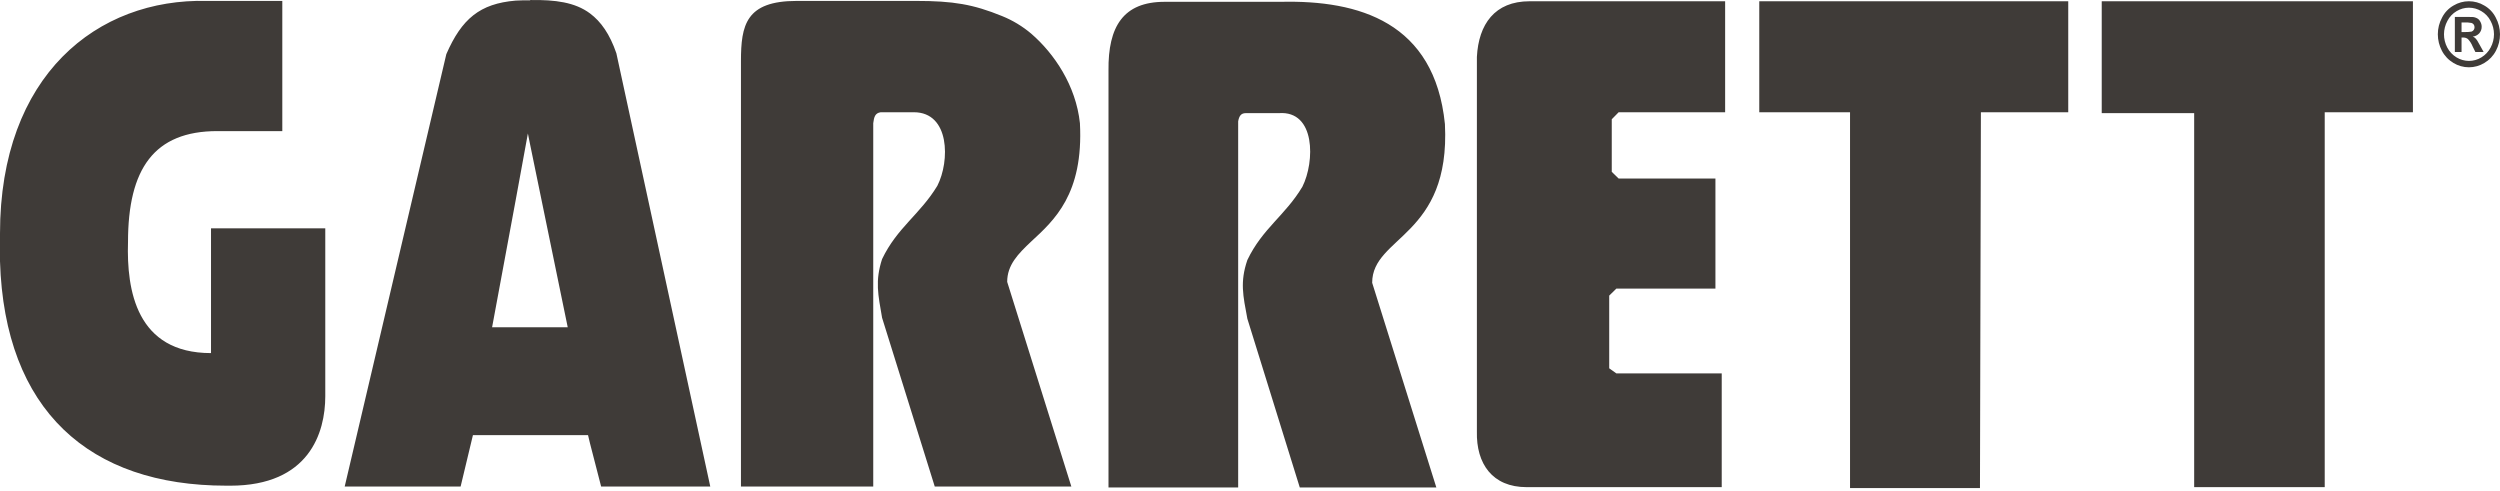 <?xml version="1.0" encoding="UTF-8"?>
<svg xmlns="http://www.w3.org/2000/svg" width="168" height="33" viewBox="0 0 168 33" fill="none">
  <path d="M124.322 32.799V7.543H118.223V0.085H138.986V7.543H133.116L133.054 32.8L124.322 32.799ZM87.345 32.757L83.822 21.416C83.531 19.865 83.32 18.943 83.822 17.475C84.839 15.345 86.363 14.487 87.521 12.547C88.362 10.872 88.419 7.419 85.94 7.603H83.712C83.381 7.603 83.263 7.823 83.205 8.157V32.757H74.491V4.739C74.456 1.778 75.49 0.122 78.26 0.122H86.073C91.326 0.001 96.408 1.491 97.099 8.338C97.482 15.92 92.21 15.861 92.21 19.003L96.522 32.757H87.345ZM99.247 28.998V3.821C99.362 1.635 100.441 0.085 102.788 0.085H115.929V7.543H108.773L108.31 8.014V11.547L108.773 11.997H115.277V19.394H108.619L108.139 19.865V24.75L108.619 25.092H115.7V32.735H102.731C102.684 32.736 102.637 32.736 102.591 32.736C100.284 32.737 99.196 31.159 99.247 28.998ZM147.448 32.736V7.603H141.236V0.085H162.149V7.543H156.221V32.735L147.448 32.736ZM69.302 32.697H62.816L59.276 21.355C59.008 19.801 58.797 18.882 59.276 17.41C60.294 15.287 61.813 14.425 62.989 12.486C63.839 10.832 63.839 7.543 61.412 7.543H59.18C58.797 7.603 58.735 7.87 58.682 8.278V32.697H49.792V4.111C49.792 1.679 50.123 0.062 53.544 0.062H61.55C64.064 0.062 65.394 0.288 67.34 1.08C68.055 1.369 68.718 1.77 69.304 2.267C70.841 3.596 72.302 5.744 72.571 8.278C72.822 13.059 70.823 14.817 69.304 16.223C68.414 17.063 67.683 17.8 67.683 18.942L69.304 24.114L71.995 32.697H69.302ZM40.397 32.697L39.648 29.794L39.516 29.24H31.781L30.953 32.697H23.163L29.993 3.639C31.028 1.266 32.243 0.244 34.652 0.041C34.961 0.021 35.26 0.021 35.612 0.021L35.651 0.002C37.303 -0.02 38.633 0.145 39.65 0.903C40.386 1.454 40.976 2.288 41.42 3.58L47.731 32.697L40.397 32.697ZM34.65 13.469L33.069 21.991H38.151L35.61 9.647L35.474 8.969L34.65 13.469ZM15.201 32.637C6.006 32.637 0.309 27.588 0 17.557V15.695C0 5.047 6.544 -0.119 13.911 0.062H18.971V8.81H14.604C10.354 8.81 8.602 11.344 8.602 16.269C8.503 19.497 9.159 23.728 14.18 23.728V15.344H21.859V26.626C21.859 29.078 20.777 32.638 15.469 32.638C15.38 32.638 15.291 32.638 15.201 32.637ZM164.87 4.229C164.54 4.033 164.271 3.749 164.095 3.41C163.916 3.069 163.822 2.69 163.822 2.305C163.821 1.916 163.917 1.532 164.103 1.188C164.273 0.845 164.543 0.56 164.878 0.37C165.189 0.183 165.546 0.084 165.911 0.084C166.275 0.084 166.632 0.183 166.943 0.37C167.279 0.56 167.548 0.845 167.718 1.188C167.902 1.53 167.998 1.911 168 2.298C168.002 2.685 167.908 3.067 167.727 3.41C167.551 3.749 167.282 4.033 166.952 4.229C166.639 4.42 166.278 4.522 165.911 4.522C165.543 4.522 165.182 4.42 164.869 4.229H164.87ZM165.086 0.747C164.82 0.903 164.604 1.132 164.465 1.405C164.316 1.68 164.238 1.987 164.236 2.298C164.234 2.61 164.31 2.917 164.456 3.194C164.598 3.466 164.813 3.695 165.077 3.856C165.328 4.01 165.618 4.092 165.914 4.094C166.21 4.093 166.5 4.011 166.75 3.856C167.015 3.695 167.229 3.466 167.371 3.194C167.519 2.918 167.596 2.611 167.596 2.299C167.595 1.987 167.516 1.68 167.367 1.405C167.227 1.131 167.01 0.902 166.742 0.747C166.492 0.597 166.206 0.517 165.914 0.517C165.622 0.517 165.335 0.597 165.086 0.747ZM166.345 3.493L166.156 3.111C166.085 2.932 165.98 2.768 165.847 2.627C165.759 2.556 165.648 2.519 165.534 2.522H165.416V3.493H164.966V1.137H165.416C165.838 1.137 166.076 1.137 166.125 1.141C166.247 1.144 166.366 1.177 166.472 1.236C166.563 1.289 166.635 1.368 166.679 1.462C166.738 1.565 166.769 1.681 166.768 1.799C166.771 1.959 166.714 2.114 166.609 2.236C166.494 2.361 166.338 2.441 166.168 2.461C166.224 2.481 166.276 2.51 166.322 2.547C166.378 2.603 166.428 2.664 166.472 2.729C166.49 2.75 166.542 2.847 166.635 3.016L166.9 3.492L166.345 3.493ZM165.416 2.154H165.601C165.763 2.16 165.926 2.15 166.086 2.124C166.147 2.102 166.199 2.063 166.236 2.011C166.272 1.955 166.291 1.891 166.289 1.825C166.289 1.763 166.27 1.702 166.236 1.65C166.199 1.599 166.147 1.561 166.086 1.542C165.926 1.513 165.763 1.502 165.601 1.509H165.416V2.154Z" fill="#3F3B38"></path>
</svg>
